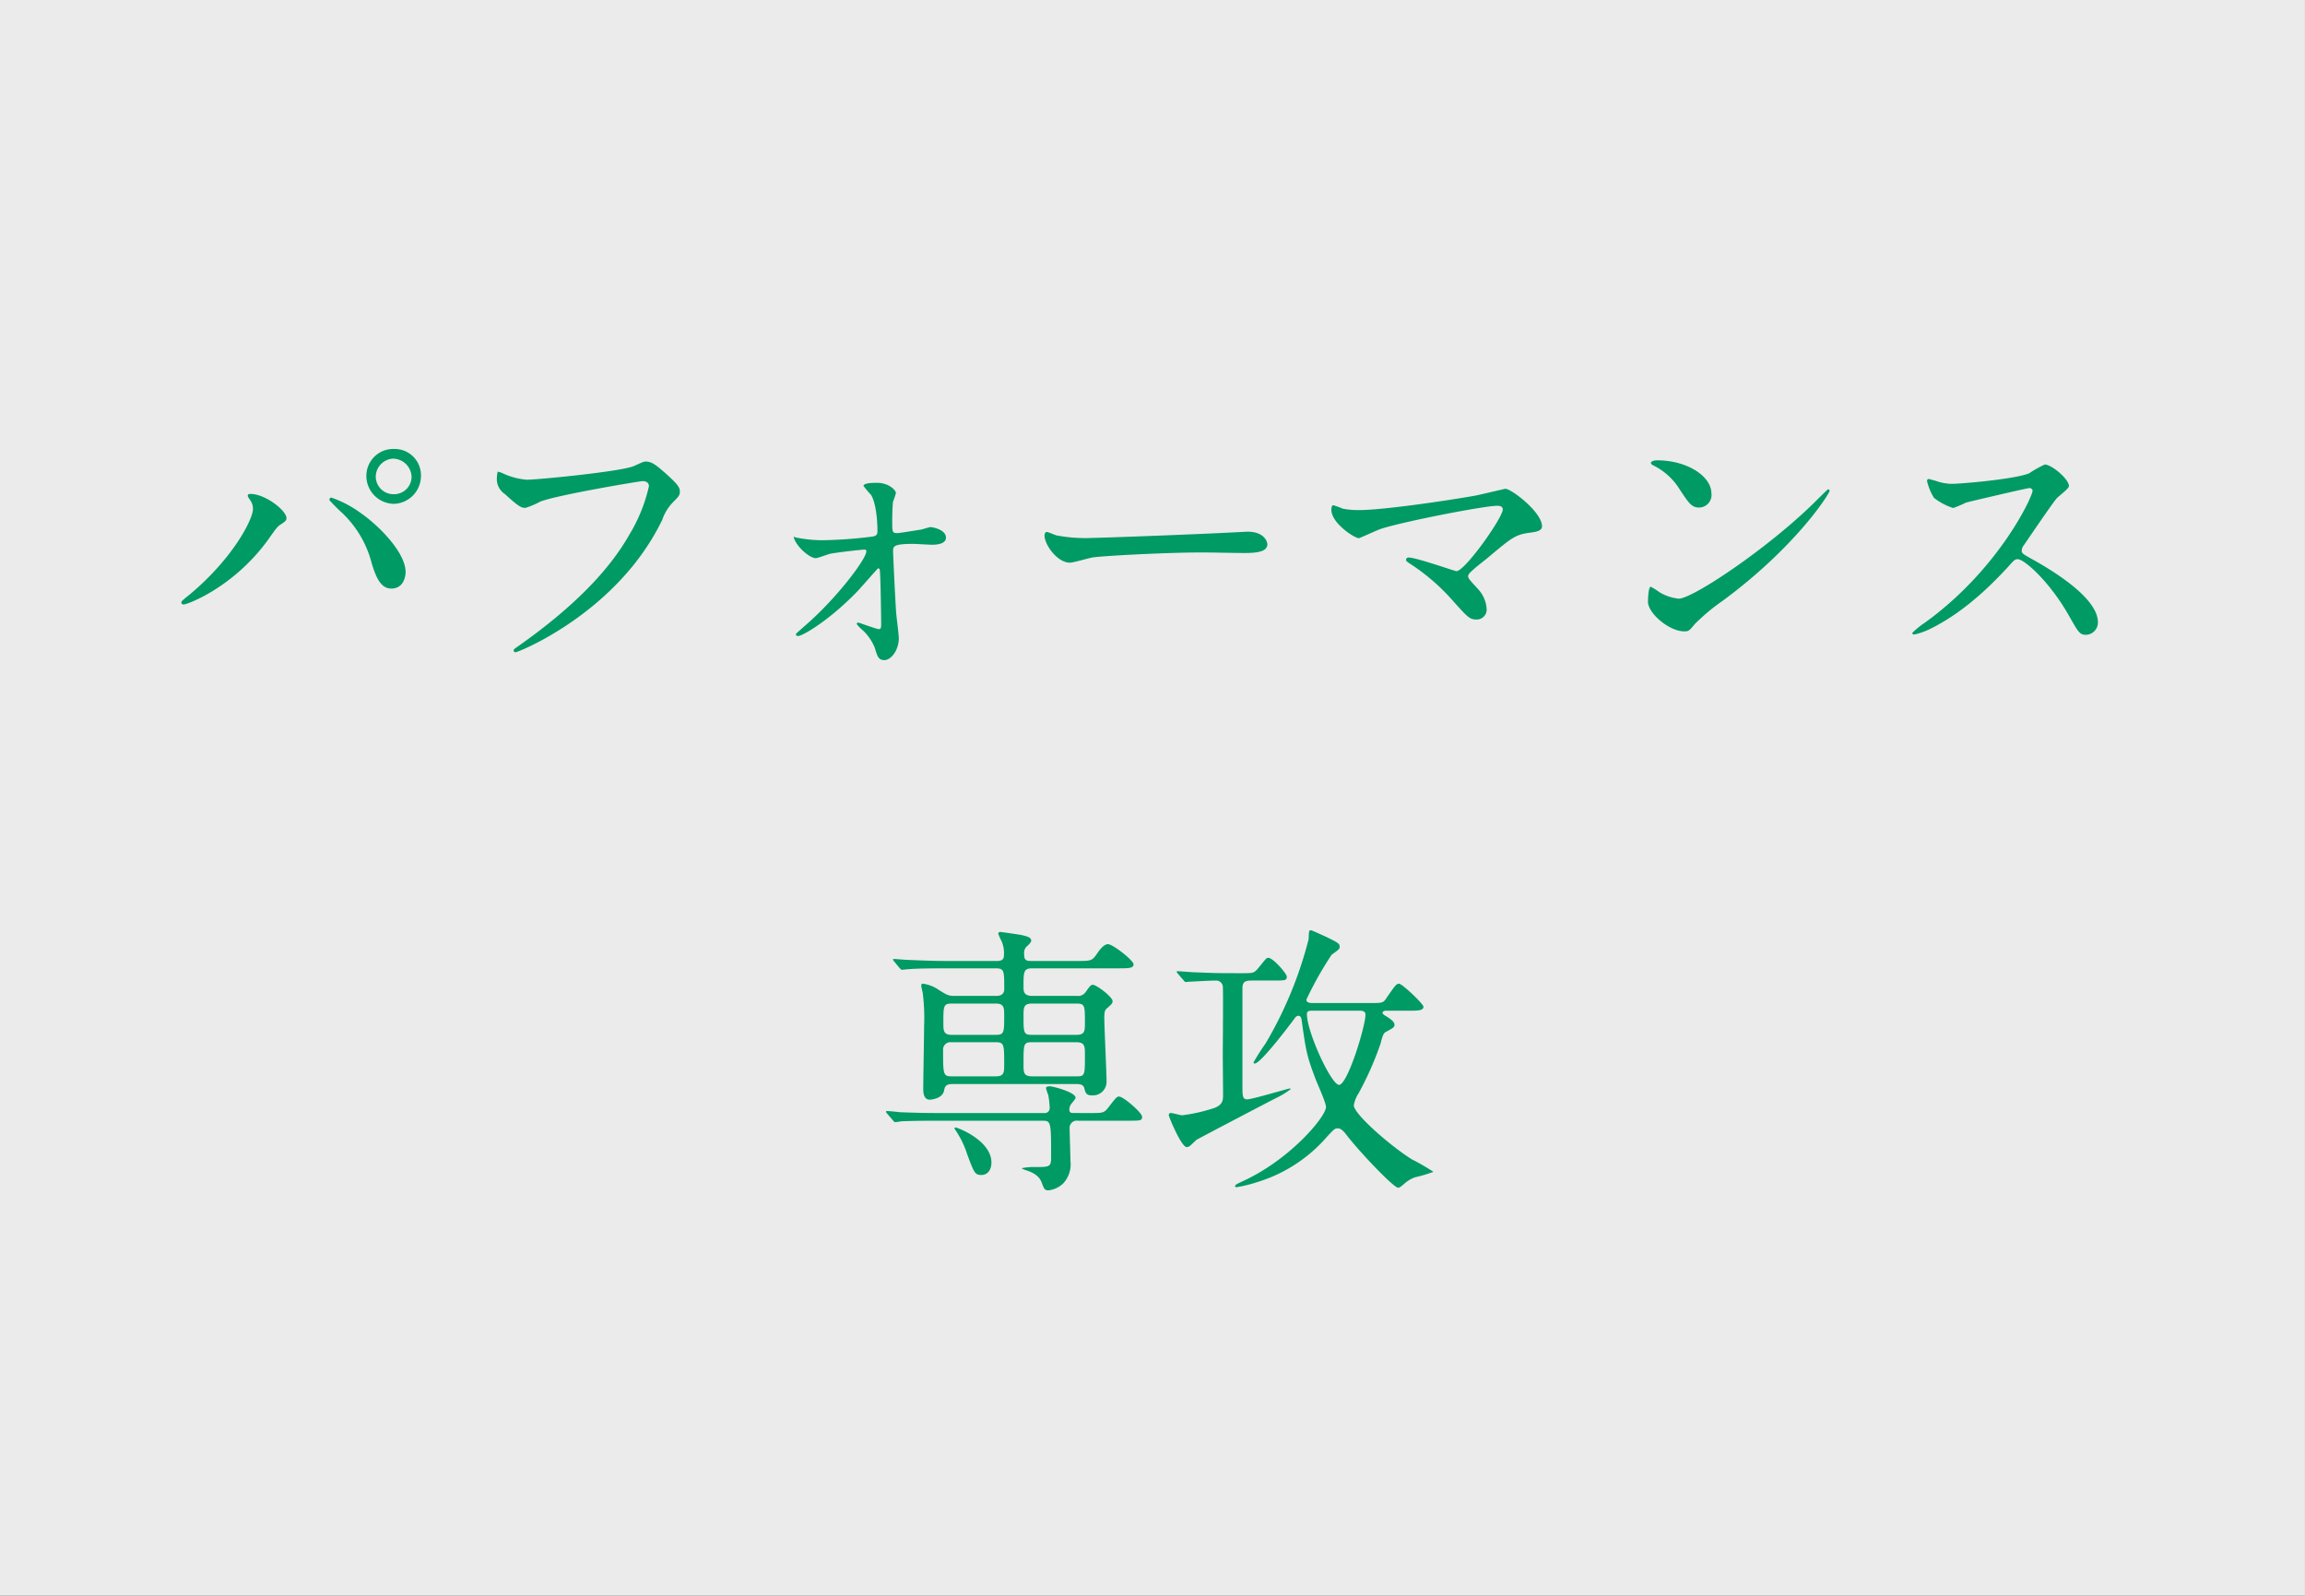 <svg xmlns="http://www.w3.org/2000/svg" width="356.805" height="247" viewBox="0 0 356.805 247">
  <rect x="0" y="0" width="356.805" height="247" fill="#333333" stroke="none"/>
  <g id="グループ_152" data-name="グループ 152" transform="translate(-472.098 -265)">
    <path id="パス_58" data-name="パス 58" d="M0,0H356.8V247H0Z" transform="translate(472.098 265)" fill="#fff" opacity="0.9"/>
    <path id="パス_67" data-name="パス 67" d="M-117.92-31.5a4.152,4.152,0,0,0-4.268,4.224,4.323,4.323,0,0,0,4.268,4.268,4.323,4.323,0,0,0,4.18-4.312A4.066,4.066,0,0,0-117.92-31.5Zm-.088,1.5a2.911,2.911,0,0,1,2.816,2.772,2.707,2.707,0,0,1-2.684,2.728,2.744,2.744,0,0,1-2.86-2.684A2.829,2.829,0,0,1-118.008-30.008Zm-21.736,7.788c0,1.584-3.08,7.656-9.856,13.288-1.1.88-1.232,1.012-1.232,1.188a.337.337,0,0,0,.352.308c.616,0,8.008-2.772,13.332-10.384.88-1.232,1.144-1.672,1.8-2.068.572-.4.792-.528.792-.924,0-1.144-3.256-3.74-5.588-3.74-.22,0-.4.044-.4.264,0,.132.044.22.308.616A2.288,2.288,0,0,1-139.744-22.22Zm11.836-1.364a27.784,27.784,0,0,0,1.98,1.98,16.33,16.33,0,0,1,4.576,7.832c.7,2.288,1.452,3.872,3.036,3.872,1.892,0,2.2-1.892,2.2-2.552,0-2.948-3.96-7.084-7.084-9.24a17.2,17.2,0,0,0-4.4-2.288C-127.82-23.98-127.908-23.8-127.908-23.584Zm26.048-4.4a4.566,4.566,0,0,0-.132,1.012,2.789,2.789,0,0,0,1.276,2.464c2.288,2.112,2.6,2.112,3.168,2.112a12.717,12.717,0,0,0,2.288-.968c2.552-1.012,15.356-3.168,15.84-3.168.22,0,.968.044.968.792A24.859,24.859,0,0,1-81.444-18.3c-3.52,6.248-9.724,12.056-17.38,17.424-.44.308-.572.4-.572.572a.293.293,0,0,0,.308.264c.44,0,15.8-6.16,22.7-20.5a7.282,7.282,0,0,1,1.716-2.772c.792-.792,1.012-1.012,1.012-1.584,0-.616-.264-1.1-2.244-2.86-1.364-1.188-2.068-1.8-3.036-1.8-.308,0-.484.088-1.848.7-1.892.836-14.784,2.112-16.588,2.112a10.751,10.751,0,0,1-3.652-.968A2.932,2.932,0,0,0-101.86-27.984Zm45.8,10.076c.4,1.54,2.508,3.3,3.432,3.3.308,0,1.8-.572,2.156-.66.7-.176,4.84-.66,5.368-.66.22,0,.308.044.308.264,0,1.188-4.62,7.3-9.46,11.484C-55.528-3.036-55.7-2.948-55.7-2.772c0,.088.088.22.352.22.7,0,4.972-2.508,9.328-7.084.484-.528,2.992-3.388,3.036-3.388a.247.247,0,0,1,.264.22c.132.66.22,7.7.22,8.4,0,.4,0,.792-.352.792s-3.08-1.012-3.168-1.012c-.176,0-.264.088-.264.22a4.9,4.9,0,0,0,.836.88,7.5,7.5,0,0,1,1.98,2.86c.352,1.188.528,1.848,1.452,1.848,1.056,0,2.244-1.54,2.244-3.388,0-.572-.352-3.256-.4-3.872-.088-.836-.484-9.02-.484-9.592,0-.748.044-1.144,3.124-1.144.44,0,2.42.132,2.86.132s2.2,0,2.2-1.1c0-1.276-2.156-1.628-2.376-1.628s-1.276.352-1.54.4c-.66.088-3.212.528-3.652.528-.748,0-.748-.176-.748-1.98,0-.484.044-2.464.132-2.9a11.6,11.6,0,0,0,.44-1.32c0-.44-1.1-1.584-2.948-1.584-.484,0-2.068,0-2.068.484a13.428,13.428,0,0,0,1.144,1.364c.66.968,1.012,3.432,1.012,5.632,0,.616-.22.792-1.056.88a70.4,70.4,0,0,1-7.392.528,20.626,20.626,0,0,1-4.048-.4C-55.748-17.82-55.88-17.864-56.056-17.908Zm46.068.176a23.961,23.961,0,0,1-5.368-.4c-.22-.044-1.276-.528-1.5-.528s-.352.264-.352.528c0,1.5,2.024,4.224,3.916,4.224.528,0,2.9-.7,3.432-.792,1.056-.22,11.132-.792,17.2-.792.88,0,5.28.088,6.292.088,1.848,0,3.652-.132,3.652-1.364,0-.308-.4-1.936-3.08-1.936-.22,0-.7.044-.968.044C6.82-18.3-8.536-17.732-9.988-17.732ZM31.5-22.044a12.242,12.242,0,0,1-2.552-.22,15.083,15.083,0,0,0-1.452-.528c-.308,0-.308.616-.308.7,0,2.068,3.564,4.4,4.268,4.4.132,0,2.86-1.276,3.432-1.452,3.52-1.144,16.016-3.564,17.952-3.564.352,0,.88.044.88.572,0,1.276-5.852,9.548-7.172,9.548-.264,0-6.2-2.112-7.392-2.112a.357.357,0,0,0-.4.352c0,.176.044.22.484.528A31.89,31.89,0,0,1,45.76-8.272C48.312-5.412,48.576-5.1,49.72-5.1a1.54,1.54,0,0,0,1.5-1.716,4.958,4.958,0,0,0-1.364-3.036c-1.32-1.452-1.5-1.628-1.5-1.98a1.036,1.036,0,0,1,.22-.44c.792-.836,2.244-1.892,2.86-2.42,3.828-3.212,4.268-3.564,6.644-3.872,1.056-.132,1.716-.352,1.716-.968,0-2.2-4.752-5.808-5.676-5.808-.088,0-3.916.924-4.62,1.056C45.32-23.54,35.244-22.044,31.5-22.044Zm54.516-2.6c0-2.6-3.7-5.1-8.4-5.1-.616,0-.968.22-.968.4s.22.308.4.4a9.911,9.911,0,0,1,4,3.608c1.452,2.2,1.892,2.9,3.08,2.9A1.943,1.943,0,0,0,86.02-24.64Zm18.3-.4a.283.283,0,0,0-.22-.22c-.088,0-1.32,1.232-2.024,1.936-7.3,7.216-18.964,15-21.12,15a7.283,7.283,0,0,1-2.992-1.012,10.955,10.955,0,0,0-1.32-.836c-.4,0-.44,2.024-.44,2.332,0,1.76,3.256,4.576,5.632,4.576.66,0,.748-.088,1.584-1.1a30.726,30.726,0,0,1,4.312-3.608C99.176-16.412,104.324-24.64,104.324-25.036Zm31.416-.044c.132.7-5.1,12.1-16.588,20.416a13.575,13.575,0,0,0-2.024,1.628c0,.264.22.264.308.264a10.809,10.809,0,0,0,2.728-1.012c5.72-2.86,10.208-7.788,11.748-9.416.968-1.1,1.1-1.232,1.54-1.232.968,0,4.84,3.344,7.876,8.668,1.54,2.728,1.716,3.036,2.728,3.036a1.9,1.9,0,0,0,1.8-1.936c0-4-7.876-8.448-9.856-9.592-1.848-1.012-1.936-1.1-1.936-1.5a1.447,1.447,0,0,1,.352-.88c.7-1.012,4.18-6.16,5.06-7.216.264-.308,1.892-1.5,1.892-1.892,0-1.1-2.684-3.344-3.74-3.344a16.8,16.8,0,0,0-2.42,1.364c-2.288.924-10.56,1.628-12.056,1.628a7.839,7.839,0,0,1-2.332-.44c-.132-.044-1.1-.308-1.144-.308-.22,0-.264.132-.264.352a8.978,8.978,0,0,0,1.056,2.552,9.182,9.182,0,0,0,2.992,1.584,19,19,0,0,0,1.98-.836c.22-.088,9.46-2.244,9.768-2.244A.494.494,0,0,1,135.74-25.08ZM-19.1,53.16c-1.364,0-1.364-.748-1.364-1.408,0-2.332,0-2.86,1.364-2.86H-5.808c1.584,0,2.376,0,2.376-.616s-3.212-3.124-3.96-3.124c-.616,0-1.276.836-1.716,1.5-.748,1.1-.968,1.1-3.036,1.1H-19.36c-.792,0-1.012-.22-1.012-1.1a1.424,1.424,0,0,1,.352-1.1c.308-.264.748-.7.748-.924,0-.572-.748-.7-1.452-.88-.4-.088-3.168-.484-3.3-.484-.22,0-.352.088-.352.264a9.167,9.167,0,0,0,.528,1.188,4.685,4.685,0,0,1,.352,2.156c0,.616-.308.88-1.056.88H-32.56c-2.068,0-3.872-.088-6.028-.176-.264,0-1.628-.132-1.936-.132-.088,0-.132,0-.132.088s0,.088.176.308l.836,1.012c.176.176.22.264.4.264.132,0,.792-.088.924-.088.572-.044,1.716-.132,5.588-.132h7.92c1.364,0,1.364.308,1.364,3.212,0,1.056-.968,1.056-1.32,1.056h-6.38c-.924,0-1.232-.176-2.42-.924a5.562,5.562,0,0,0-2.464-.968c-.176,0-.264.088-.264.308,0,.132.176.88.22,1.056a31.011,31.011,0,0,1,.22,5.28c0,1.364-.132,8.1-.132,9.636,0,.4,0,1.672,1.012,1.672.132,0,1.936-.132,2.2-1.364.132-.66.264-1.056,1.32-1.056h19.14c.748,0,1.144.132,1.276.7.176.7.308,1.056,1.188,1.056a2.118,2.118,0,0,0,2.244-2.068c0-1.452-.352-8.448-.352-10.032,0-.836.132-1.144.352-1.32.836-.748.924-.836.924-1.188,0-.616-2.464-2.508-3.036-2.508-.308,0-.4.088-1.144,1.144a1.406,1.406,0,0,1-1.32.572Zm-5.632,1.188c1.276,0,1.276.7,1.276,1.848,0,2.6,0,2.992-1.276,2.992h-6.864c-1.276,0-1.276-.7-1.276-1.848,0-2.6,0-2.992,1.276-2.992Zm0,5.984c1.276,0,1.276.4,1.276,3.432,0,1.188,0,1.848-1.276,1.848h-6.864c-1.32,0-1.32-.308-1.32-4.224a1.133,1.133,0,0,1,1.276-1.056Zm5.588,5.28c-1.32,0-1.32-.616-1.32-1.892,0-3.168,0-3.388,1.32-3.388h6.864c1.32,0,1.32.66,1.32,1.936,0,3.212,0,3.344-1.32,3.344Zm0-6.424c-1.32,0-1.32-.308-1.32-2.948,0-1.276,0-1.892,1.32-1.892h6.864c1.32,0,1.32.308,1.32,2.948,0,1.276,0,1.892-1.32,1.892ZM-30.976,73.532c-.088,0-.176,0-.176.088a.866.866,0,0,0,.176.352,14.324,14.324,0,0,1,1.76,3.608c1.1,2.992,1.232,3.3,2.244,3.3.836,0,1.54-.66,1.54-1.936C-25.432,75.644-30.4,73.62-30.976,73.532Zm18.348-2.244c-.4,0-.748,0-.748-.528a1.658,1.658,0,0,1,.176-.7c.088-.176.792-.924.792-1.144,0-.836-3.476-1.76-3.96-1.76-.528,0-.616.132-.616.308a9.9,9.9,0,0,0,.352,1.056,14.344,14.344,0,0,1,.22,1.98.766.766,0,0,1-.88.792H-33.616c-2.068,0-3.872-.044-6.028-.132-.308-.044-1.628-.176-1.936-.176-.132,0-.176.044-.176.132,0,.044.044.088.176.264l.88,1.012c.132.176.22.308.4.308a7.773,7.773,0,0,0,.924-.132c.4,0,1.672-.088,5.544-.088H-17.6c1.364,0,1.408.044,1.408,5.544,0,1.628-.176,1.628-2.552,1.628a8.459,8.459,0,0,0-1.98.176c0,.088.352.22.484.264,2.068.616,2.42,1.54,2.6,1.98.308.88.44,1.188,1.012,1.188a3.91,3.91,0,0,0,2.332-1.1,4.357,4.357,0,0,0,1.1-3.432c0-.484-.132-4.356-.132-5.06a1.12,1.12,0,0,1,1.32-1.188h7.568c2.112,0,2.332,0,2.332-.616s-2.9-3.124-3.564-3.124c-.352,0-.484.176-1.716,1.76-.616.792-.836.792-2.86.792ZM18,50.784c2.068,0,2.288,0,2.288-.616,0-.44-2.112-2.9-2.86-2.9-.308,0-.4.176-1.408,1.408-.792.968-.836.968-2.6.968-3.652,0-4.048,0-7.216-.132-.484,0-2.6-.176-2.816-.176-.088,0-.132.044-.132.088,0,.088,0,.088.176.308l.88,1.012c.132.176.22.264.352.264.088,0,.528-.044.616-.044.836-.044,3.124-.176,4-.176a1.035,1.035,0,0,1,1.1.836c.088.484,0,9.064,0,10.736,0,.88.044,5.016.044,5.984,0,.924,0,1.628-1.32,2.156A26.3,26.3,0,0,1,4.092,71.64c-.264,0-1.452-.352-1.76-.352-.22,0-.308.132-.308.352S3.96,76.568,4.8,76.568a.966.966,0,0,0,.528-.22c.176-.132.836-.792,1.012-.924.264-.176,10.516-5.544,12.056-6.336a13.4,13.4,0,0,0,2.508-1.5c0-.088-.132-.088-.22-.088-.176,0-5.764,1.672-6.512,1.672s-.748-.528-.748-2.2V52.016c0-.924.308-1.232,1.364-1.232Zm6.292,3.476c-.352,0-.968,0-.968-.528a52.75,52.75,0,0,1,3.916-6.952c1.1-.792,1.232-.88,1.232-1.232,0-.484-.22-.616-2.112-1.54C26.136,43.92,24.2,43,24.024,43c-.308,0-.308.132-.352,1.364a61.272,61.272,0,0,1-6.688,16.192,33.22,33.22,0,0,0-1.848,2.9.189.189,0,0,0,.176.176c.924,0,5.28-5.764,6.292-7.128a.619.619,0,0,1,.528-.264c.22,0,.4.264.44.572.7,4.972.792,5.544,2.112,9.064.22.66,1.672,3.74,1.672,4.488,0,1.452-5.456,8.052-12.8,11.44-.836.4-1.276.572-1.276.792,0,.132.132.176.22.176a20.334,20.334,0,0,0,3.08-.748,23.238,23.238,0,0,0,10.912-7.04c1.1-1.188,1.232-1.32,1.672-1.32.308,0,.66.088,1.364,1.012,2.024,2.64,7.3,8.184,8.008,8.184.22,0,.616-.352.836-.528a4.884,4.884,0,0,1,1.8-1.1,22.728,22.728,0,0,0,2.816-.836,32.8,32.8,0,0,0-3.344-1.936c-3.3-2.068-8.976-7-8.976-8.36a4.819,4.819,0,0,1,.748-1.892A48.455,48.455,0,0,0,34.8,60.552c.264-1.056.44-1.628.792-1.8,1.232-.66,1.364-.748,1.364-1.144,0-.44-.572-.836-1.1-1.188-.308-.176-.748-.44-.748-.616,0-.22.22-.352.528-.352h3.476c1.452,0,2.332,0,2.332-.616,0-.44-3.3-3.564-3.784-3.564-.4,0-.572.22-2.024,2.332-.44.66-.66.66-2.508.66ZM31.5,55.448c.352,0,.968,0,.968.616,0,1.8-2.772,10.868-4.092,10.868-1.188,0-4.972-8.14-4.972-10.956,0-.44.22-.528.88-.528Z" transform="translate(651 366)" fill="#009a65"/>
  </g>
</svg>
